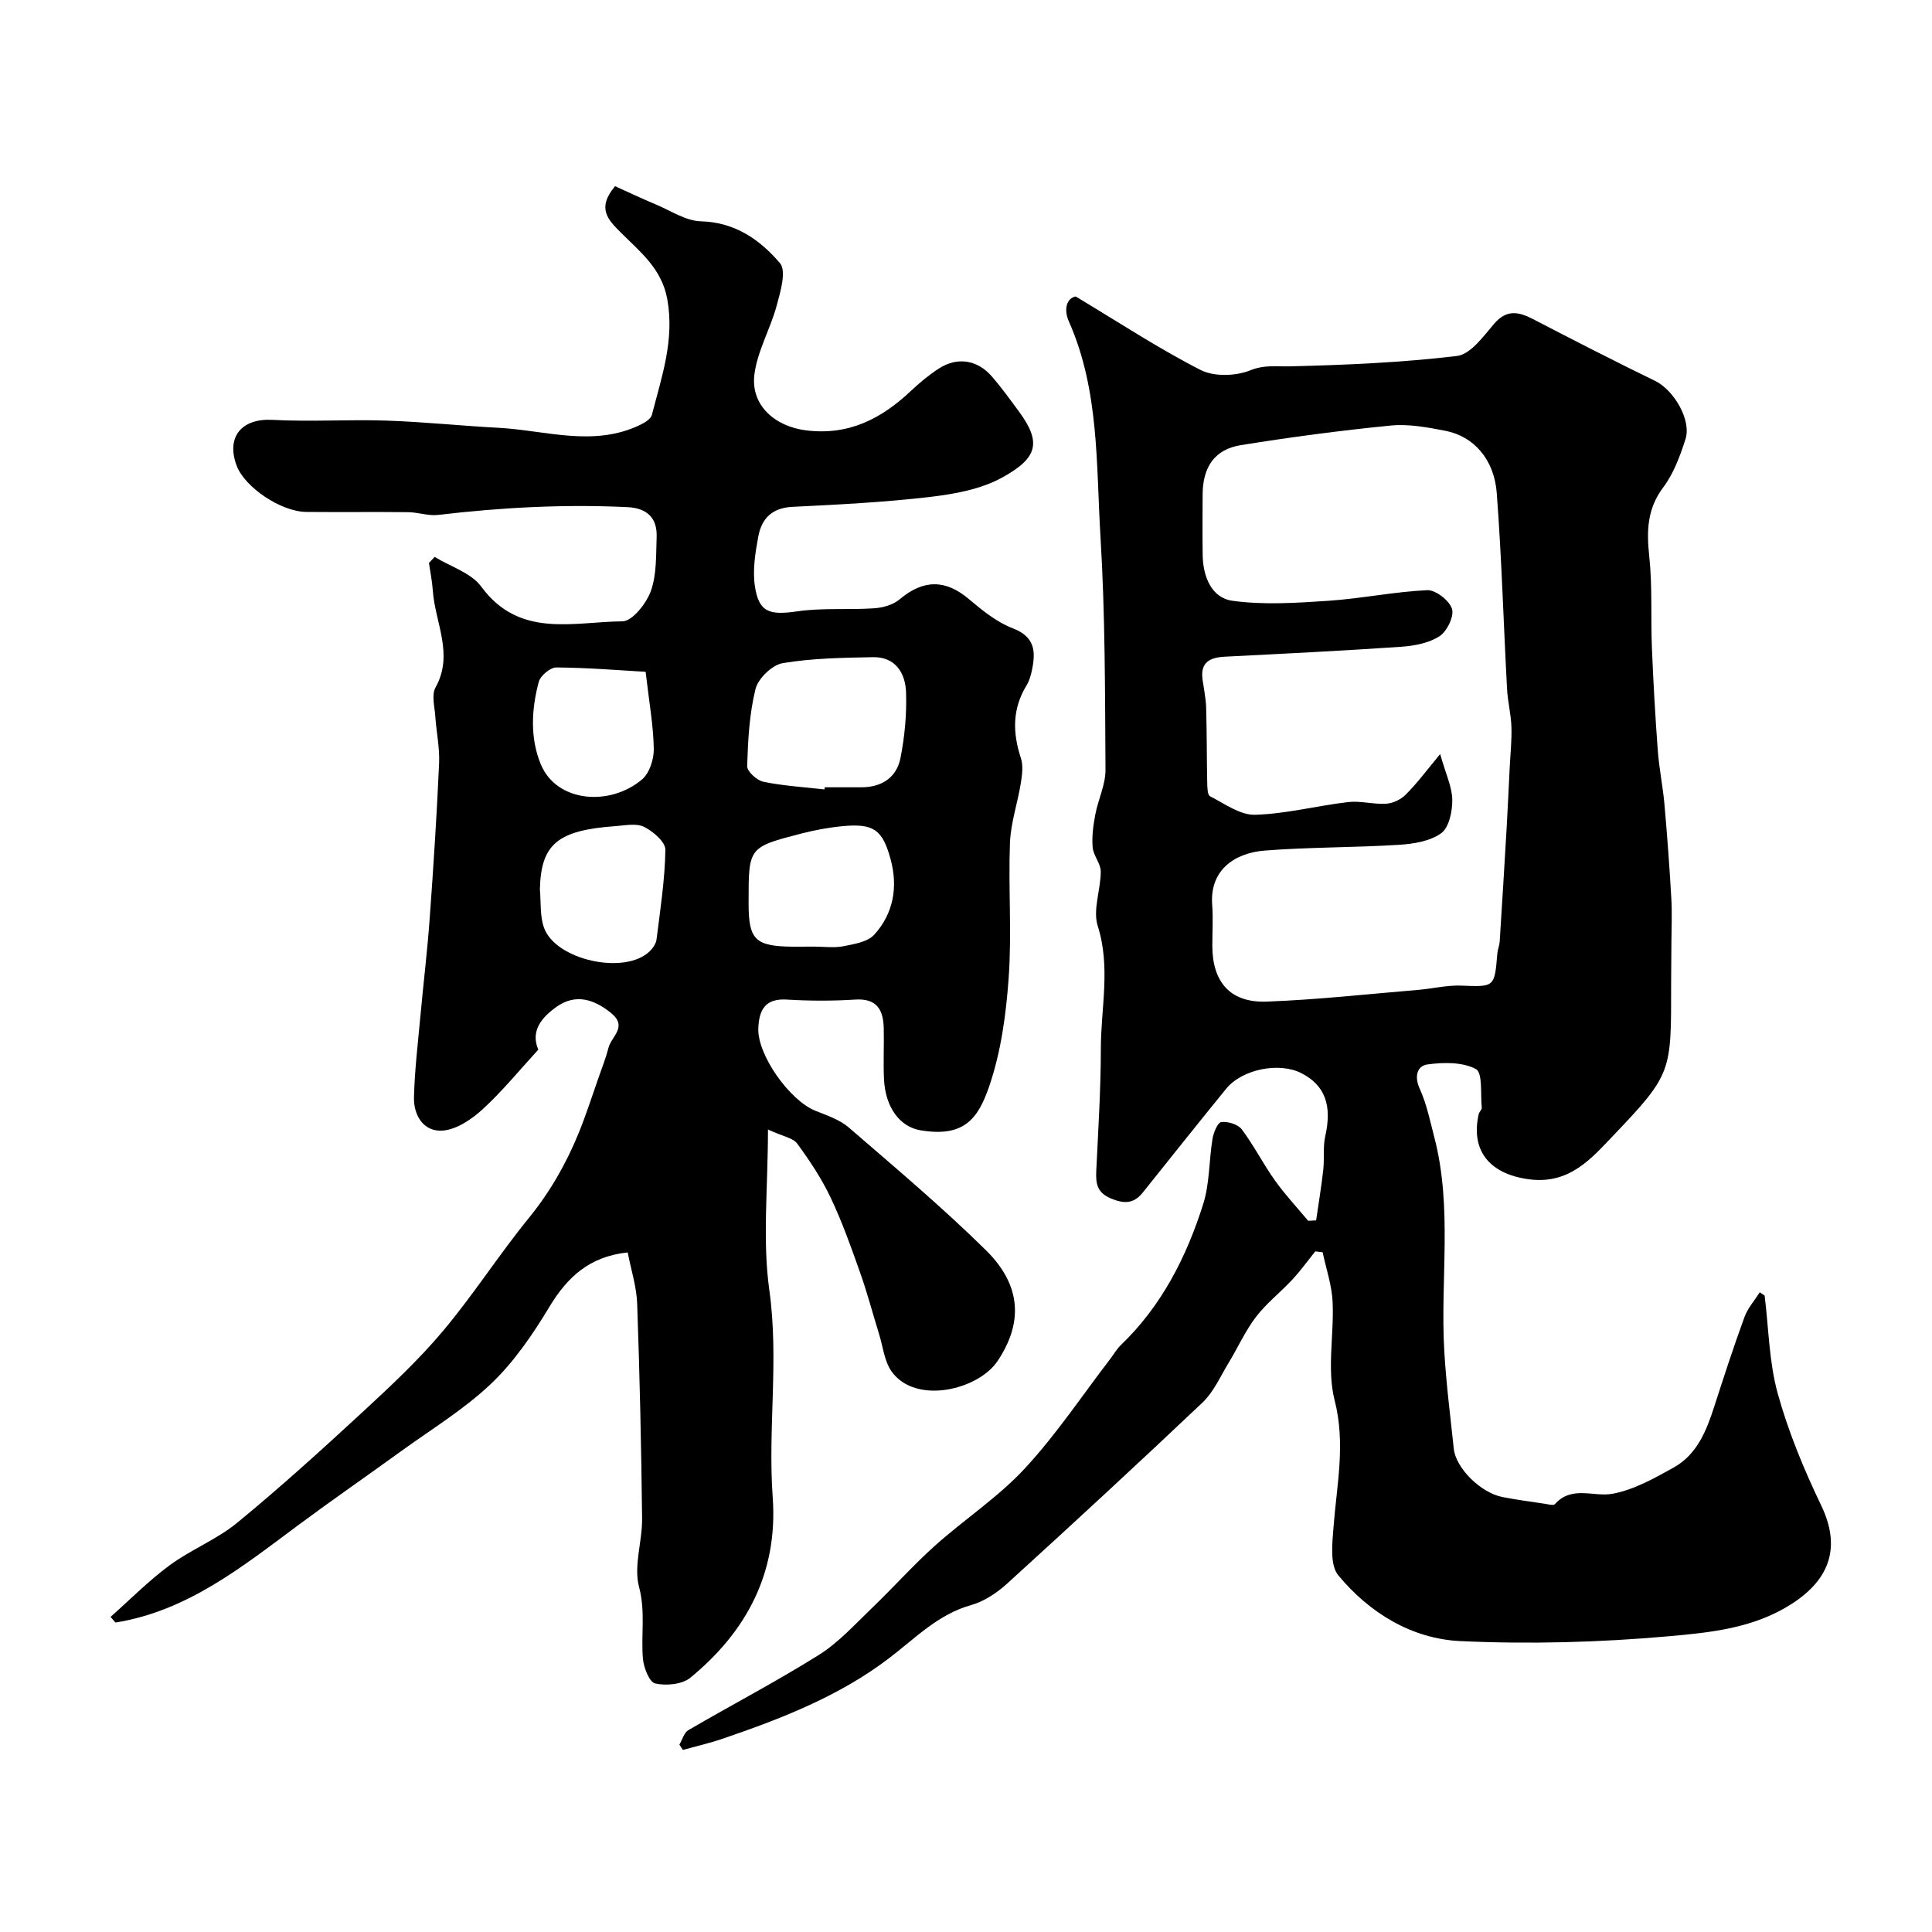 <svg enable-background="new 0 0 400 400" viewBox="0 0 400 400" xmlns="http://www.w3.org/2000/svg"><path d="m272.49 252.67c.5-3.5 1.09-6.98 1.48-10.49.26-2.3-.09-4.71.41-6.94 1.43-6.34-.01-10.5-4.9-13.03-4.59-2.38-12.29-.87-15.61 3.2-5.8 7.12-11.52 14.3-17.25 21.47-1.84 2.3-3.74 2.42-6.52 1.29-2.99-1.22-3.25-3.12-3.13-5.75.4-8.43.94-16.86.95-25.29 0-8.46 2.07-16.88-.65-25.44-1.06-3.34.64-7.49.63-11.26-.01-1.67-1.54-3.3-1.68-5.01-.19-2.23.13-4.55.55-6.78.59-3.12 2.13-6.19 2.11-9.27-.1-16.1-.06-32.23-1.04-48.3-.91-14.97-.22-30.27-6.54-44.51-1.14-2.56-.43-4.84 1.41-5.18 9.2 5.52 17.28 10.85 25.86 15.22 2.79 1.42 7.27 1.28 10.26.08 2.98-1.2 5.42-.76 8.27-.83 11.54-.29 23.11-.78 34.55-2.15 2.81-.34 5.46-4.05 7.68-6.65 2.6-3.04 5.07-2.53 8.09-.97 8.38 4.35 16.78 8.66 25.27 12.79 3.81 1.85 7.55 8.05 6.27 12.05-1.11 3.47-2.44 7.1-4.59 9.96-3.37 4.49-3.47 9.06-2.91 14.3.67 6.25.29 12.61.55 18.91.29 7.12.69 14.23 1.22 21.33.28 3.73 1.05 7.42 1.38 11.14.57 6.47 1.05 12.96 1.42 19.45.18 3.02.03 6.06.02 9.1-.01 2.83-.06 5.67-.06 8.5-.01 18.29.33 18.61-12.05 31.57-4.34 4.54-8.91 10-17.13 9.01-8.06-.97-12.43-5.65-10.66-13.53.11-.47.67-.92.63-1.33-.28-2.79.22-7.23-1.21-7.99-2.76-1.48-6.71-1.42-10.03-.96-2.13.29-2.78 2.47-1.59 5.06 1.43 3.15 2.13 6.64 3.01 10.02 3.82 14.65 1.19 29.6 2.07 44.39.4 6.72 1.25 13.41 1.96 20.1.43 4.01 5.55 9.1 10.06 9.99 2.89.57 5.81.95 8.73 1.39.72.11 1.84.43 2.14.09 3.53-3.95 8.04-1.41 11.99-2.16 4.41-.83 8.64-3.21 12.65-5.45 4.82-2.7 6.75-7.62 8.37-12.64 2-6.19 4.01-12.39 6.25-18.5.67-1.84 2.08-3.42 3.16-5.11.34.23.68.46 1.01.68.84 6.77.91 13.76 2.71 20.27 2.2 7.94 5.41 15.7 8.99 23.15 4.04 8.42 2.07 15.2-6.21 20.48-7.79 4.97-16.69 5.86-25.24 6.62-14.35 1.28-28.88 1.68-43.27 1.01-10.03-.47-18.8-5.83-25.24-13.6-1.79-2.16-1.26-6.66-1-10.02.67-8.74 2.54-17.2.23-26.24-1.64-6.42-.09-13.6-.42-20.41-.17-3.44-1.34-6.82-2.06-10.23-.51-.06-1.01-.13-1.52-.19-1.58 1.96-3.05 4.01-4.76 5.85-2.45 2.64-5.37 4.89-7.53 7.73-2.25 2.96-3.8 6.46-5.75 9.66-1.67 2.75-3.03 5.9-5.3 8.05-13.33 12.63-26.83 25.09-40.41 37.45-2.13 1.94-4.78 3.73-7.5 4.49-6.85 1.92-11.53 6.83-16.89 10.92-10.35 7.92-22.37 12.59-34.58 16.76-2.69.92-5.47 1.55-8.21 2.31-.24-.36-.49-.73-.73-1.09.61-1.03.97-2.49 1.87-3.01 8.98-5.24 18.22-10.06 27.03-15.58 4.05-2.54 7.39-6.26 10.89-9.62 4.44-4.25 8.54-8.87 13.11-12.97 6.08-5.45 13.06-10.01 18.58-15.96 6.54-7.05 11.92-15.16 17.8-22.82.69-.9 1.26-1.94 2.07-2.72 8.48-8.12 13.63-18.27 17.1-29.24 1.35-4.28 1.19-9.03 1.93-13.53.21-1.28 1.07-3.37 1.83-3.45 1.37-.16 3.45.47 4.24 1.53 2.51 3.35 4.42 7.15 6.85 10.56 2.09 2.93 4.57 5.58 6.88 8.35.56-.04 1.11-.06 1.65-.08zm25.68-96.55c1.18 4.19 2.48 6.84 2.51 9.5.02 2.37-.67 5.72-2.3 6.89-2.32 1.67-5.76 2.22-8.77 2.4-9.24.58-18.53.47-27.76 1.19-6.31.5-11.42 4.1-10.88 11.21.21 2.82.03 5.66.03 8.49 0 7.55 3.73 11.86 11.28 11.57 10.48-.39 20.92-1.56 31.38-2.43 2.95-.25 5.9-.99 8.82-.88 6.95.26 6.94.41 7.53-6.67.07-.8.42-1.59.48-2.39.51-7.9.99-15.79 1.45-23.69.24-4.14.42-8.29.63-12.44.14-2.81.45-5.63.35-8.44-.09-2.6-.76-5.17-.9-7.77-.73-13.52-1.11-27.06-2.13-40.55-.53-7.05-4.8-11.79-10.65-12.92-3.69-.71-7.56-1.45-11.25-1.09-10.39 1.02-20.76 2.4-31.08 4.06-5.44.87-7.9 4.55-7.92 10.24-.02 4.16-.05 8.33.01 12.49.06 4.48 1.81 8.9 6.19 9.5 6.49.89 13.22.44 19.81 0 6.85-.46 13.64-1.88 20.48-2.2 1.75-.08 4.6 2.14 5.14 3.87.48 1.54-1.03 4.64-2.57 5.65-2.19 1.43-5.19 2-7.89 2.19-12.18.84-24.38 1.44-36.57 2.06-3.11.16-5.1 1.16-4.62 4.72.27 1.94.69 3.88.75 5.83.15 5.16.12 10.33.22 15.5.02.99.04 2.58.59 2.85 3.01 1.53 6.22 3.91 9.29 3.83 6.46-.18 12.85-1.88 19.31-2.63 2.57-.3 5.26.51 7.87.34 1.41-.09 3.06-.88 4.06-1.9 2.36-2.36 4.36-5.06 7.11-8.38z" fill="#000001"/><path d="m129.96 259.3c-7.91.84-12.48 5.09-16.19 11.23-3.44 5.71-7.32 11.42-12.11 15.97-5.64 5.35-12.44 9.47-18.78 14.07-7 5.07-14.12 9.99-21.06 15.14-11.64 8.65-22.98 17.82-37.92 20.22-.34-.39-.67-.78-1.01-1.17 4.06-3.6 7.9-7.5 12.25-10.7 4.42-3.25 9.75-5.33 13.97-8.79 8.89-7.3 17.43-15.04 25.88-22.85 5.8-5.36 11.62-10.78 16.69-16.81 6.3-7.49 11.6-15.81 17.79-23.41 4.37-5.37 7.71-11.2 10.3-17.52 1.58-3.86 2.84-7.85 4.23-11.78.7-1.99 1.47-3.96 1.99-6 .59-2.32 4.04-4.32.52-7.17-3.61-2.93-7.4-4.02-11.27-1.29-2.95 2.09-5.5 4.93-3.79 8.88-3.88 4.22-7.41 8.56-11.48 12.3-2.26 2.08-5.35 4.19-8.23 4.45-3.98.35-6.12-3.07-6.03-6.88.14-5.65.82-11.28 1.34-16.91.61-6.7 1.43-13.39 1.91-20.1.78-10.69 1.47-21.39 1.95-32.1.15-3.25-.57-6.53-.79-9.8-.13-1.99-.81-4.4.04-5.92 3.86-6.92-.09-13.42-.55-20.08-.13-1.92-.53-3.82-.8-5.73.39-.42.79-.83 1.18-1.25 3.28 2.01 7.55 3.3 9.66 6.17 7.89 10.74 19.03 7.26 29.22 7.17 2.05-.02 4.96-3.7 5.88-6.27 1.23-3.44 1.06-7.43 1.2-11.19.15-4-2.05-5.99-6.03-6.18-13.12-.64-26.18.07-39.21 1.61-2.02.24-4.14-.55-6.22-.57-7.02-.08-14.05.02-21.08-.05-5.27-.05-12.77-5.13-14.43-9.62-2.21-5.97 1.11-9.79 7.43-9.44 7.84.42 15.72-.11 23.58.15 7.74.26 15.45 1.08 23.19 1.49 9.78.52 19.64 4.05 29.31-.58.97-.46 2.26-1.24 2.48-2.1 2-7.82 4.71-15.44 3.19-23.91-1.15-6.41-5.66-9.85-9.66-13.87-2.61-2.62-5.01-4.97-1.16-9.56 2.54 1.14 5.51 2.55 8.53 3.82 3.05 1.28 6.14 3.37 9.26 3.45 7.1.19 12.26 3.86 16.36 8.67 1.37 1.61.09 5.94-.7 8.83-1.3 4.81-3.99 9.37-4.6 14.21-.8 6.42 4.3 10.77 10.69 11.57 8.84 1.11 15.6-2.41 21.72-8.17 1.78-1.68 3.7-3.28 5.75-4.61 3.81-2.48 7.99-1.86 11 1.62 2.03 2.34 3.85 4.87 5.69 7.37 4.62 6.32 3.78 9.54-3.57 13.57-4.39 2.41-9.8 3.4-14.88 4-9.47 1.11-19.03 1.59-28.56 2.06-4.2.21-6.35 2.45-7.03 6.12-.62 3.35-1.2 6.9-.72 10.21.79 5.52 3.02 6.15 8.8 5.3 5.22-.76 10.61-.27 15.9-.63 1.81-.12 3.92-.71 5.26-1.84 4.92-4.16 9.51-4.17 14.35-.07 2.78 2.35 5.78 4.78 9.11 6.06 4.58 1.76 4.75 4.79 3.97 8.58-.23 1.1-.54 2.26-1.12 3.21-2.98 4.85-2.92 9.81-1.19 15.07.52 1.57.26 3.5-.01 5.2-.67 4.14-2.09 8.23-2.25 12.38-.35 9.32.4 18.7-.27 27.98-.54 7.58-1.6 15.37-4.06 22.5-2.3 6.66-5.21 10.49-14.17 9.01-4.3-.71-7.3-4.74-7.58-10.61-.16-3.49.03-7-.05-10.5-.09-3.79-1.37-6.25-5.91-5.96-4.7.3-9.45.29-14.15 0-4.54-.28-5.76 2.19-5.91 5.97-.21 5.43 6.41 14.87 11.81 17.05 2.39.96 5.01 1.82 6.91 3.46 9.61 8.3 19.35 16.5 28.39 25.4 7.67 7.55 7.5 15.39 2.41 22.98-4 5.95-16.96 9.1-21.92 2.14-1.5-2.11-1.78-5.09-2.58-7.68-1.34-4.33-2.49-8.72-4.01-12.98-1.84-5.2-3.7-10.43-6.07-15.4-1.86-3.93-4.32-7.61-6.89-11.13-.84-1.15-2.87-1.44-6.05-2.9 0 12.12-1.17 22.87.28 33.24 2.02 14.38-.33 28.62.7 42.89 1.12 15.53-5.35 27.76-17.06 37.37-1.7 1.39-4.99 1.69-7.26 1.19-1.21-.27-2.39-3.28-2.55-5.13-.42-4.91.56-9.73-.8-14.85-1.16-4.36.68-9.43.63-14.18-.17-14.82-.49-29.64-1.02-44.45-.13-3.56-1.27-7.04-1.96-10.64zm40.74-95.86c.02-.15.03-.29.05-.44 2.49 0 4.98-.01 7.47 0 4.28.03 7.41-1.97 8.22-6.09.87-4.42 1.3-9.03 1.15-13.53-.13-4.01-2.17-7.41-6.87-7.32-6.24.12-12.55.21-18.67 1.24-2.19.37-5.08 3.16-5.63 5.35-1.28 5.16-1.56 10.62-1.73 15.97-.03 1.09 2.03 2.97 3.38 3.24 4.14.85 8.41 1.1 12.63 1.58zm-2.07 32.55c2 0 4.05.3 5.97-.08 2.24-.45 5.03-.88 6.4-2.39 3.99-4.38 4.94-9.89 3.4-15.58-1.67-6.21-3.57-7.47-9.86-6.9-2.91.27-5.82.81-8.65 1.54-10.91 2.82-10.9 2.86-10.9 14.02v.5c0 7.47 1.38 8.82 9.13 8.9 1.51.01 3.01 0 4.51-.01zm-56.85-11.88c.23 2.62-.01 5.4.8 7.83 2.27 6.81 16.75 10.02 21.93 5.02.66-.64 1.31-1.59 1.42-2.47.77-6.17 1.73-12.35 1.83-18.54.03-1.62-2.53-3.82-4.4-4.75-1.6-.8-3.92-.31-5.91-.16-12.04.85-15.45 3.76-15.67 13.07zm21.89-45.02c-5.61-.32-12.05-.86-18.49-.9-1.25-.01-3.3 1.71-3.64 2.99-1.51 5.68-1.83 11.66.45 17.11 3.28 7.82 14.24 8.73 20.93 3.09 1.55-1.3 2.48-4.21 2.44-6.35-.09-4.82-.96-9.62-1.69-15.94z" fill="#000001"/></svg>